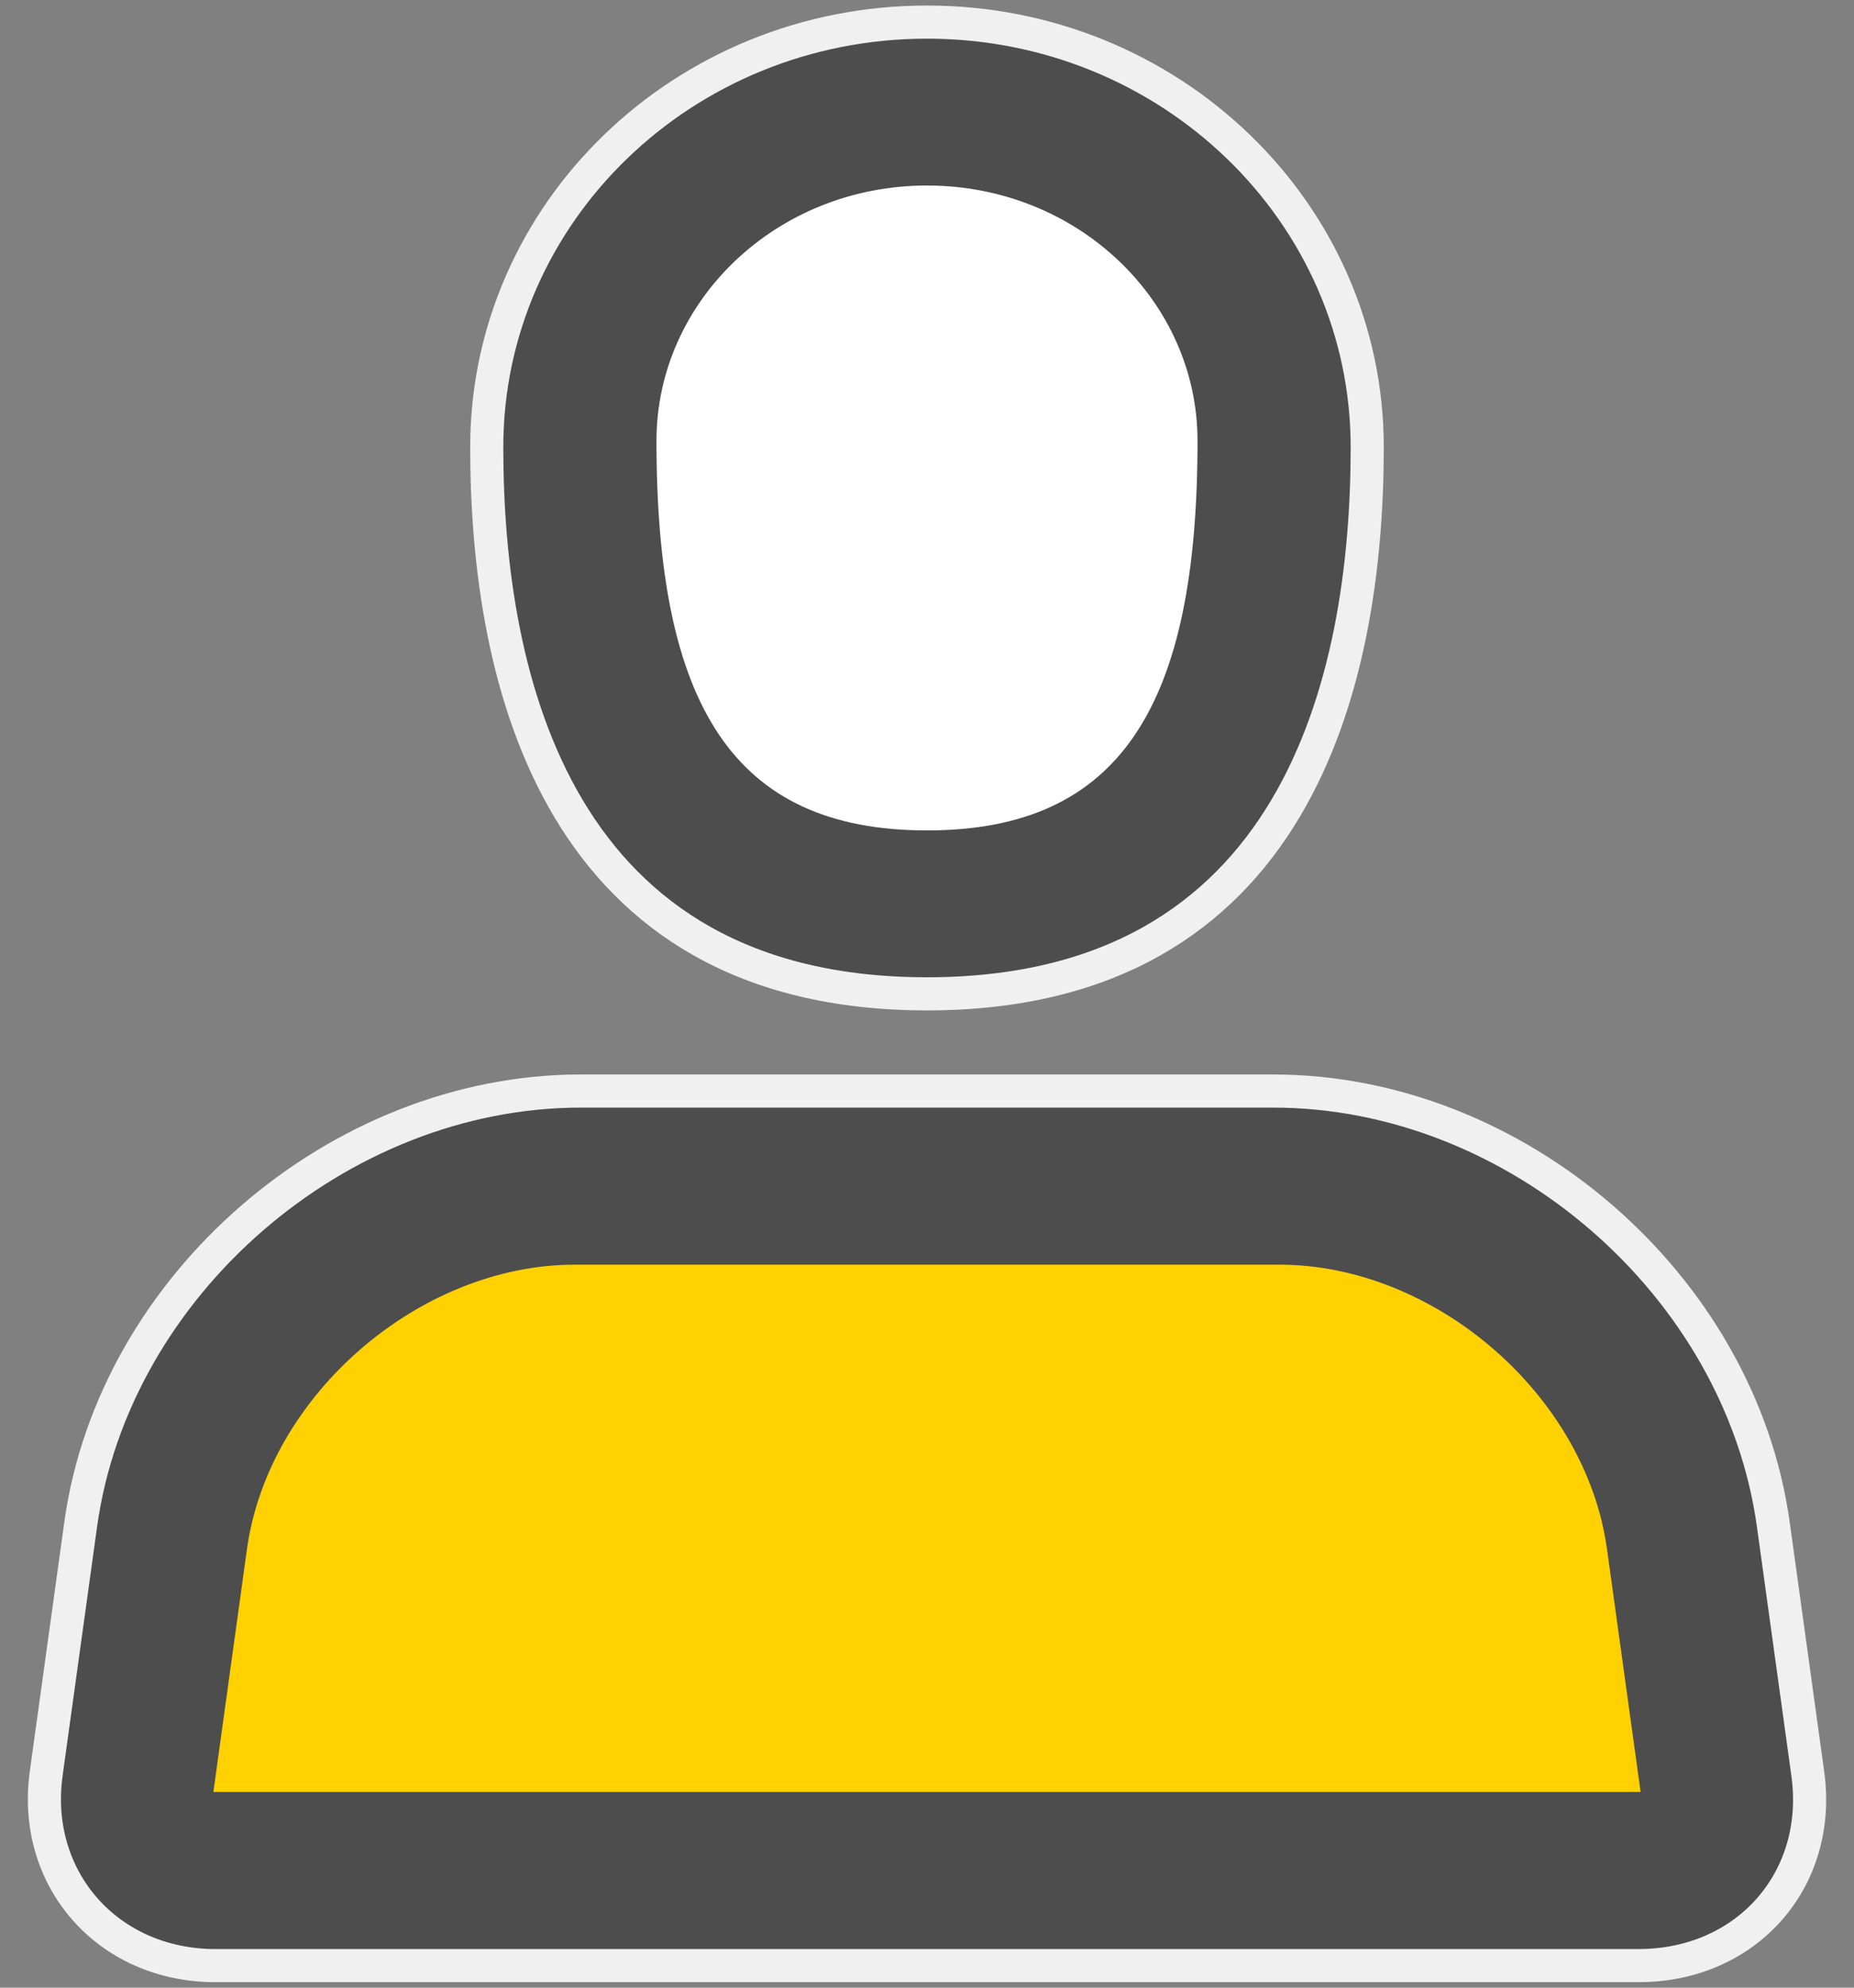<?xml version="1.0" encoding="UTF-8"?>
<svg width="56px" height="60px" viewBox="0 0 56 60" version="1.1" xmlns="http://www.w3.org/2000/svg" xmlns:xlink="http://www.w3.org/1999/xlink">
    <rect x="0" y="0" width="56" height="60" fill="#808080" stroke="none"/>
    <!-- Generator: Sketch 45 (43475) - http://www.bohemiancoding.com/sketch -->
    <title>icon-profile</title>
    <desc>Created with Sketch.</desc>
    <defs></defs>
    <g id="Page-1" stroke="none" stroke-width="1" fill="none" fill-rule="evenodd">
        <g id="Styleguide_icons" transform="translate(-870, -2868)">
            <g id="icon-profile" transform="translate(838, 2838)">
                <g id="Group-9-Copy-2">
                    <rect id="Rectangle-4" x="0" y="0" width="120" height="120"></rect>
                </g>
                <g id="Group-30" transform="translate(33.333, 30.667)">
                    <g id="noun_860386_cc" fill-rule="nonzero" stroke="#F0F0F0" fill="#4D4D4D">
                        <g id="Group">
                            <g id="Shape">
                                <path d="M47.295,52.8 L46.375,46.149 C45.777,41.827 41.512,38.133 37.123,38.133 L16.21,38.133 C11.83,38.133 7.556,41.833 6.959,46.149 L6.038,52.8 L47.295,52.8 Z M1.104,45.351 C2.104,38.125 8.883,32.267 16.21,32.267 L37.123,32.267 C44.466,32.267 51.23,38.126 52.23,45.351 L53.271,52.873 C53.714,56.073 51.429,58.667 48.155,58.667 L5.178,58.667 C1.91,58.667 -0.376,56.039 0.062,52.873 L1.104,45.351 Z"></path>
                                <path d="M26.667,23.467 C31.99,23.467 34.054,20.005 34.054,12.833 C34.054,9.023 30.783,5.867 26.667,5.867 C22.55,5.867 19.279,9.023 19.279,12.833 C19.279,20.005 21.343,23.467 26.667,23.467 Z M26.667,29.333 C15.524,29.333 13.369,19.921 13.369,12.833 C13.369,5.746 19.323,0 26.667,0 C34.011,0 39.964,5.746 39.964,12.833 C39.964,19.921 37.81,29.333 26.667,29.333 Z"></path>
                            </g>
                        </g>
                    </g>
                    <path d="M47.648,52.925 L46.711,46.161 C46.103,41.765 41.765,38.008 37.302,38.008 L16.032,38.008 C11.577,38.008 7.23,41.771 6.622,46.161 L5.686,52.925 L47.648,52.925 Z" id="Path" stroke="#FFD100" fill="#FFD100"></path>
                    <path d="M26.667,24.4 C32.555,24.4 34.838,20.571 34.838,12.639 C34.838,8.425 31.22,4.933 26.667,4.933 C22.113,4.933 18.496,8.425 18.496,12.639 C18.496,20.571 20.779,24.4 26.667,24.4 Z" id="Path" fill="#FFFFFF"></path>
                </g>
            </g>
        </g>
    </g>
</svg>